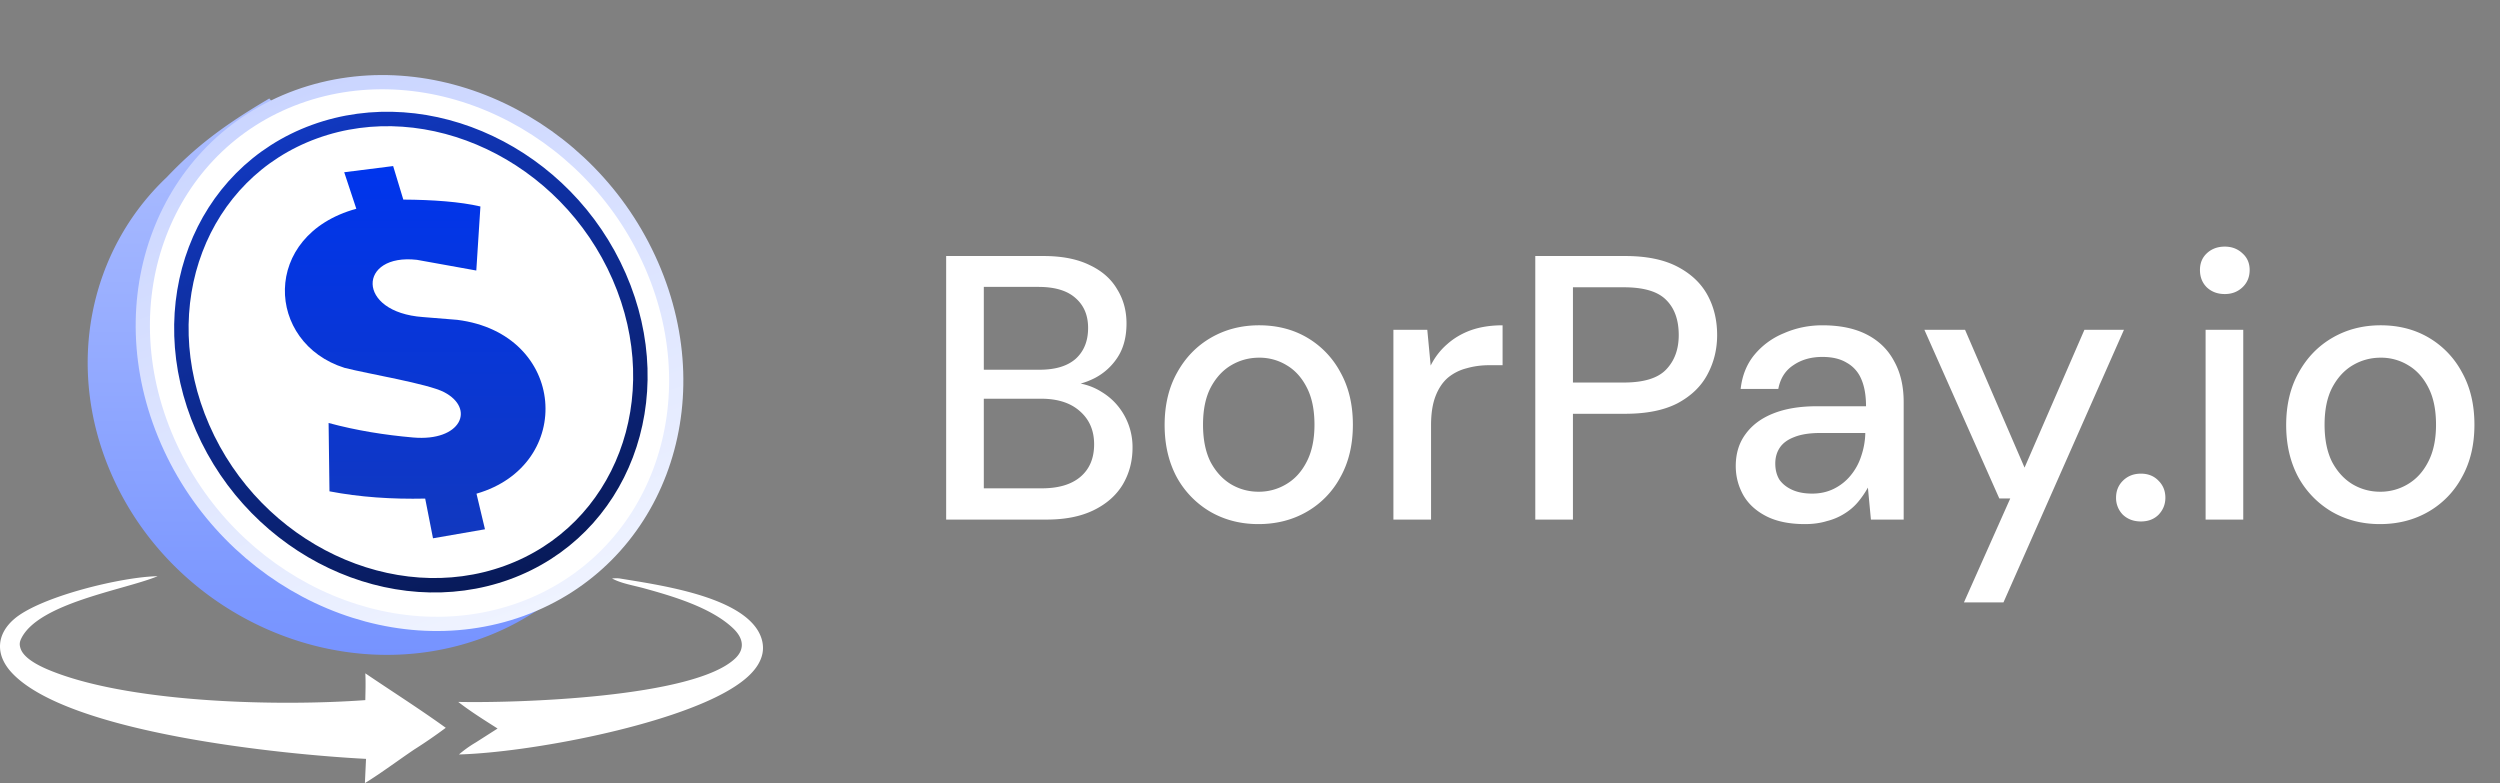 <svg xmlns="http://www.w3.org/2000/svg" width="166" height="52" fill="none" viewBox="0 0 166 52"><rect x="0" y="0" width="166" height="52" fill="#808080" stroke="none"/><g clip-path="url(#a)"><path fill="url(#b)" d="M18.767 7.586c9.014-2.274 18.948 2.578 22.826 11.458 2.756 6.309 1.756 13.056-2.014 17.87l-.43.84q-.435.32-.85.613a17.1 17.1 0 0 1-6.325 4.02c-9.444 3.43-20.45-1.458-24.582-10.919-3.125-7.154-1.423-14.874 3.676-19.697 1.889-1.986 3.683-3.388 6.813-5.233z"/><path fill="#fff" stroke="url(#c)" stroke-miterlimit="22.926" stroke-width="0.945" d="M19.764 6.433c8.843-3.212 19.382 1.743 23.5 11.17 4.116 9.426.2 19.634-8.643 22.847-8.843 3.212-19.382-1.744-23.5-11.17s-.2-19.634 8.643-22.847Z"/><path fill="#fff" stroke="url(#d)" stroke-miterlimit="22.926" stroke-width="0.959" d="M20.888 8.74c7.604-2.762 16.677 1.497 20.223 9.616s.17 16.902-7.434 19.665S17 36.524 13.454 28.405s-.17-16.902 7.434-19.665Z"/><path fill="url(#e)" fill-rule="evenodd" d="m26.103 11.027-3.247.41.803 2.425c-6.362 1.75-6.022 8.92-.775 10.565 1.542.395 5.54 1.054 6.602 1.61 2.1 1.096 1.127 3.294-2.059 3.012-1.87-.164-3.738-.458-5.608-.963l.058 4.538c2.022.389 4.147.53 6.356.482l.518 2.636 3.451-.598-.563-2.364c6.581-1.903 6.005-10.63-1.279-11.543l-2.27-.184c-4.48-.319-4.313-4.244-.403-3.8l3.94.71.273-4.253c-1.336-.313-3.17-.446-5.12-.457l-.674-2.224z" clip-rule="evenodd"/><path fill="#fff" d="M10.464 38.26c-2.368.04-7.774 1.347-9.516 2.838-.518.443-.907 1.022-.945 1.716-.038.69.29 1.317.745 1.818 3.692 4.06 18.13 5.476 23.556 5.757L24.229 52c1.112-.689 2.177-1.49 3.263-2.225a33 33 0 0 0 2.107-1.449c-1.738-1.255-3.567-2.413-5.342-3.618.032.592.01 1.187 0 1.78-5.716.416-15.125.191-20.472-1.791-.736-.273-2.146-.835-2.416-1.627-.09-.264-.075-.44.05-.689 1.157-2.322 6.717-3.194 8.953-4.082zm30.666.148c-.172-.02-.32-.01-.492.001.597.33 1.437.465 2.1.647 1.896.52 4.48 1.276 5.936 2.66.306.29.588.676.583 1.115-.003.343-.177.633-.418.868-2.7 2.64-14.616 2.992-18.413 2.908.825.641 1.731 1.205 2.613 1.767l-1.445.923a7.6 7.6 0 0 0-1.119.799c4.64-.13 14.02-1.893 18.057-4.346.87-.529 1.868-1.294 2.09-2.337.133-.626-.069-1.255-.444-1.76-1.59-2.146-6.503-2.826-9.047-3.245"/></g><path fill="#fff" d="M62.825 34.5V17H69.3q1.825 0 3.05.6 1.225.575 1.825 1.6.625 1 .625 2.275 0 1.325-.575 2.225a4 4 0 0 1-1.525 1.4q-.925.475-2 .55l.35-.25a4 4 0 0 1 2.1.625q.95.575 1.5 1.55a4.3 4.3 0 0 1 .55 2.15q0 1.35-.65 2.45-.65 1.075-1.925 1.7T69.5 34.5zm2.5-2.075h3.85q1.65 0 2.55-.75.925-.775.925-2.175 0-1.375-.95-2.2-.925-.825-2.575-.825h-3.8zm0-7.875h3.7q1.575 0 2.4-.725.825-.75.825-2.05 0-1.25-.825-1.975-.825-.75-2.475-.75h-3.625zM83.556 34.8q-1.775 0-3.2-.825a6 6 0 0 1-2.225-2.3q-.8-1.5-.8-3.45 0-2 .825-3.475.825-1.5 2.25-2.325t3.2-.825q1.8 0 3.2.825a5.85 5.85 0 0 1 2.2 2.3q.825 1.475.825 3.475t-.825 3.475a5.8 5.8 0 0 1-2.225 2.3q-1.425.825-3.225.825m0-2.15a3.5 3.5 0 0 0 1.85-.5q.85-.5 1.35-1.475.525-1 .525-2.475t-.5-2.45q-.5-1-1.35-1.5a3.45 3.45 0 0 0-1.825-.5q-1 0-1.85.5t-1.375 1.5q-.5.975-.5 2.45t.5 2.475q.525.975 1.35 1.475a3.54 3.54 0 0 0 1.825.5m8.966 1.85V21.9h2.25l.225 2.375a4.5 4.5 0 0 1 1.1-1.425q.675-.6 1.575-.925.925-.325 2.1-.325v2.65h-.9q-.774 0-1.475.2a3.16 3.16 0 0 0-1.25.625q-.525.45-.825 1.225t-.3 1.925V34.5zm9.421 0V17h5.975q2.1 0 3.45.7t2 1.875.65 2.675q0 1.425-.65 2.625-.625 1.175-1.975 1.9-1.35.7-3.475.7h-3.475V34.5zm2.5-9.1h3.375q1.975 0 2.8-.85.85-.875.85-2.3 0-1.525-.85-2.35-.825-.825-2.8-.825h-3.375zm15.411 9.4q-1.55 0-2.575-.525-1.024-.525-1.525-1.4-.5-.9-.5-1.925 0-1.25.65-2.125.65-.9 1.85-1.375t2.875-.475h3.275q0-1.1-.325-1.825a2.2 2.2 0 0 0-.975-1.075q-.624-.375-1.6-.375-1.125 0-1.925.55-.8.525-1 1.575h-2.5q.15-1.325.9-2.25a4.96 4.96 0 0 1 1.975-1.45q1.2-.525 2.55-.525 1.776 0 2.975.625t1.8 1.775q.625 1.125.625 2.7v7.8h-2.175l-.2-2.125q-.275.5-.65.95t-.9.775a4 4 0 0 1-1.175.5q-.65.2-1.45.2m.475-2.025q.8 0 1.45-.325t1.1-.875q.475-.575.7-1.275.25-.725.275-1.475v-.075h-2.975q-1.075 0-1.75.275-.65.25-.95.7t-.3 1.05q0 .625.275 1.075.3.425.85.675t1.325.25M130.405 40l3.075-6.9h-.725l-4.975-11.2h2.7l3.95 9.15 3.975-9.15h2.625l-8 18.1zm11.751-5.375q-.725 0-1.2-.45a1.58 1.58 0 0 1-.45-1.125q0-.675.45-1.125.476-.475 1.2-.475.725 0 1.175.475.45.45.45 1.125 0 .65-.45 1.125-.45.45-1.175.45m4.296-.125V21.9h2.5v12.6zm1.275-14.975q-.725 0-1.2-.45-.45-.45-.45-1.15 0-.675.45-1.1.476-.45 1.2-.45.7 0 1.175.45.475.425.475 1.1 0 .7-.475 1.15t-1.175.45m10.3 15.275q-1.775 0-3.2-.825a6.03 6.03 0 0 1-2.225-2.3q-.8-1.5-.8-3.45 0-2 .825-3.475.825-1.5 2.25-2.325t3.2-.825q1.8 0 3.2.825a5.85 5.85 0 0 1 2.2 2.3q.825 1.475.825 3.475t-.825 3.475a5.8 5.8 0 0 1-2.225 2.3q-1.425.825-3.225.825m0-2.15a3.5 3.5 0 0 0 1.85-.5q.85-.5 1.35-1.475.525-1 .525-2.475t-.5-2.45q-.5-1-1.35-1.5a3.45 3.45 0 0 0-1.825-.5q-1 0-1.85.5t-1.375 1.5q-.5.975-.5 2.45t.5 2.475q.525.975 1.35 1.475a3.54 3.54 0 0 0 1.825.5"/><defs><linearGradient id="b" x1="24.492" x2="24.492" y1="6.538" y2="43.483" gradientUnits="userSpaceOnUse"><stop stop-color="#AEBFFF"/><stop offset="1" stop-color="#7693FF"/></linearGradient><linearGradient id="c" x1="19.575" x2="32.546" y1="6" y2="41.704" gradientUnits="userSpaceOnUse"><stop stop-color="#CAD5FF"/><stop offset="1" stop-color="#EFF3FF"/></linearGradient><linearGradient id="d" x1="20.696" x2="31.912" y1="8.301" y2="39.171" gradientUnits="userSpaceOnUse"><stop stop-color="#1138BF"/><stop offset="1" stop-color="#081A59"/></linearGradient><linearGradient id="e" x1="27.569" x2="27.569" y1="11.027" y2="35.742" gradientUnits="userSpaceOnUse"><stop stop-color="#0035ED"/><stop offset="1" stop-color="#1138BF"/></linearGradient><clipPath id="a"><path fill="#fff" d="M0 0h51v52H0z"/></clipPath></defs></svg>